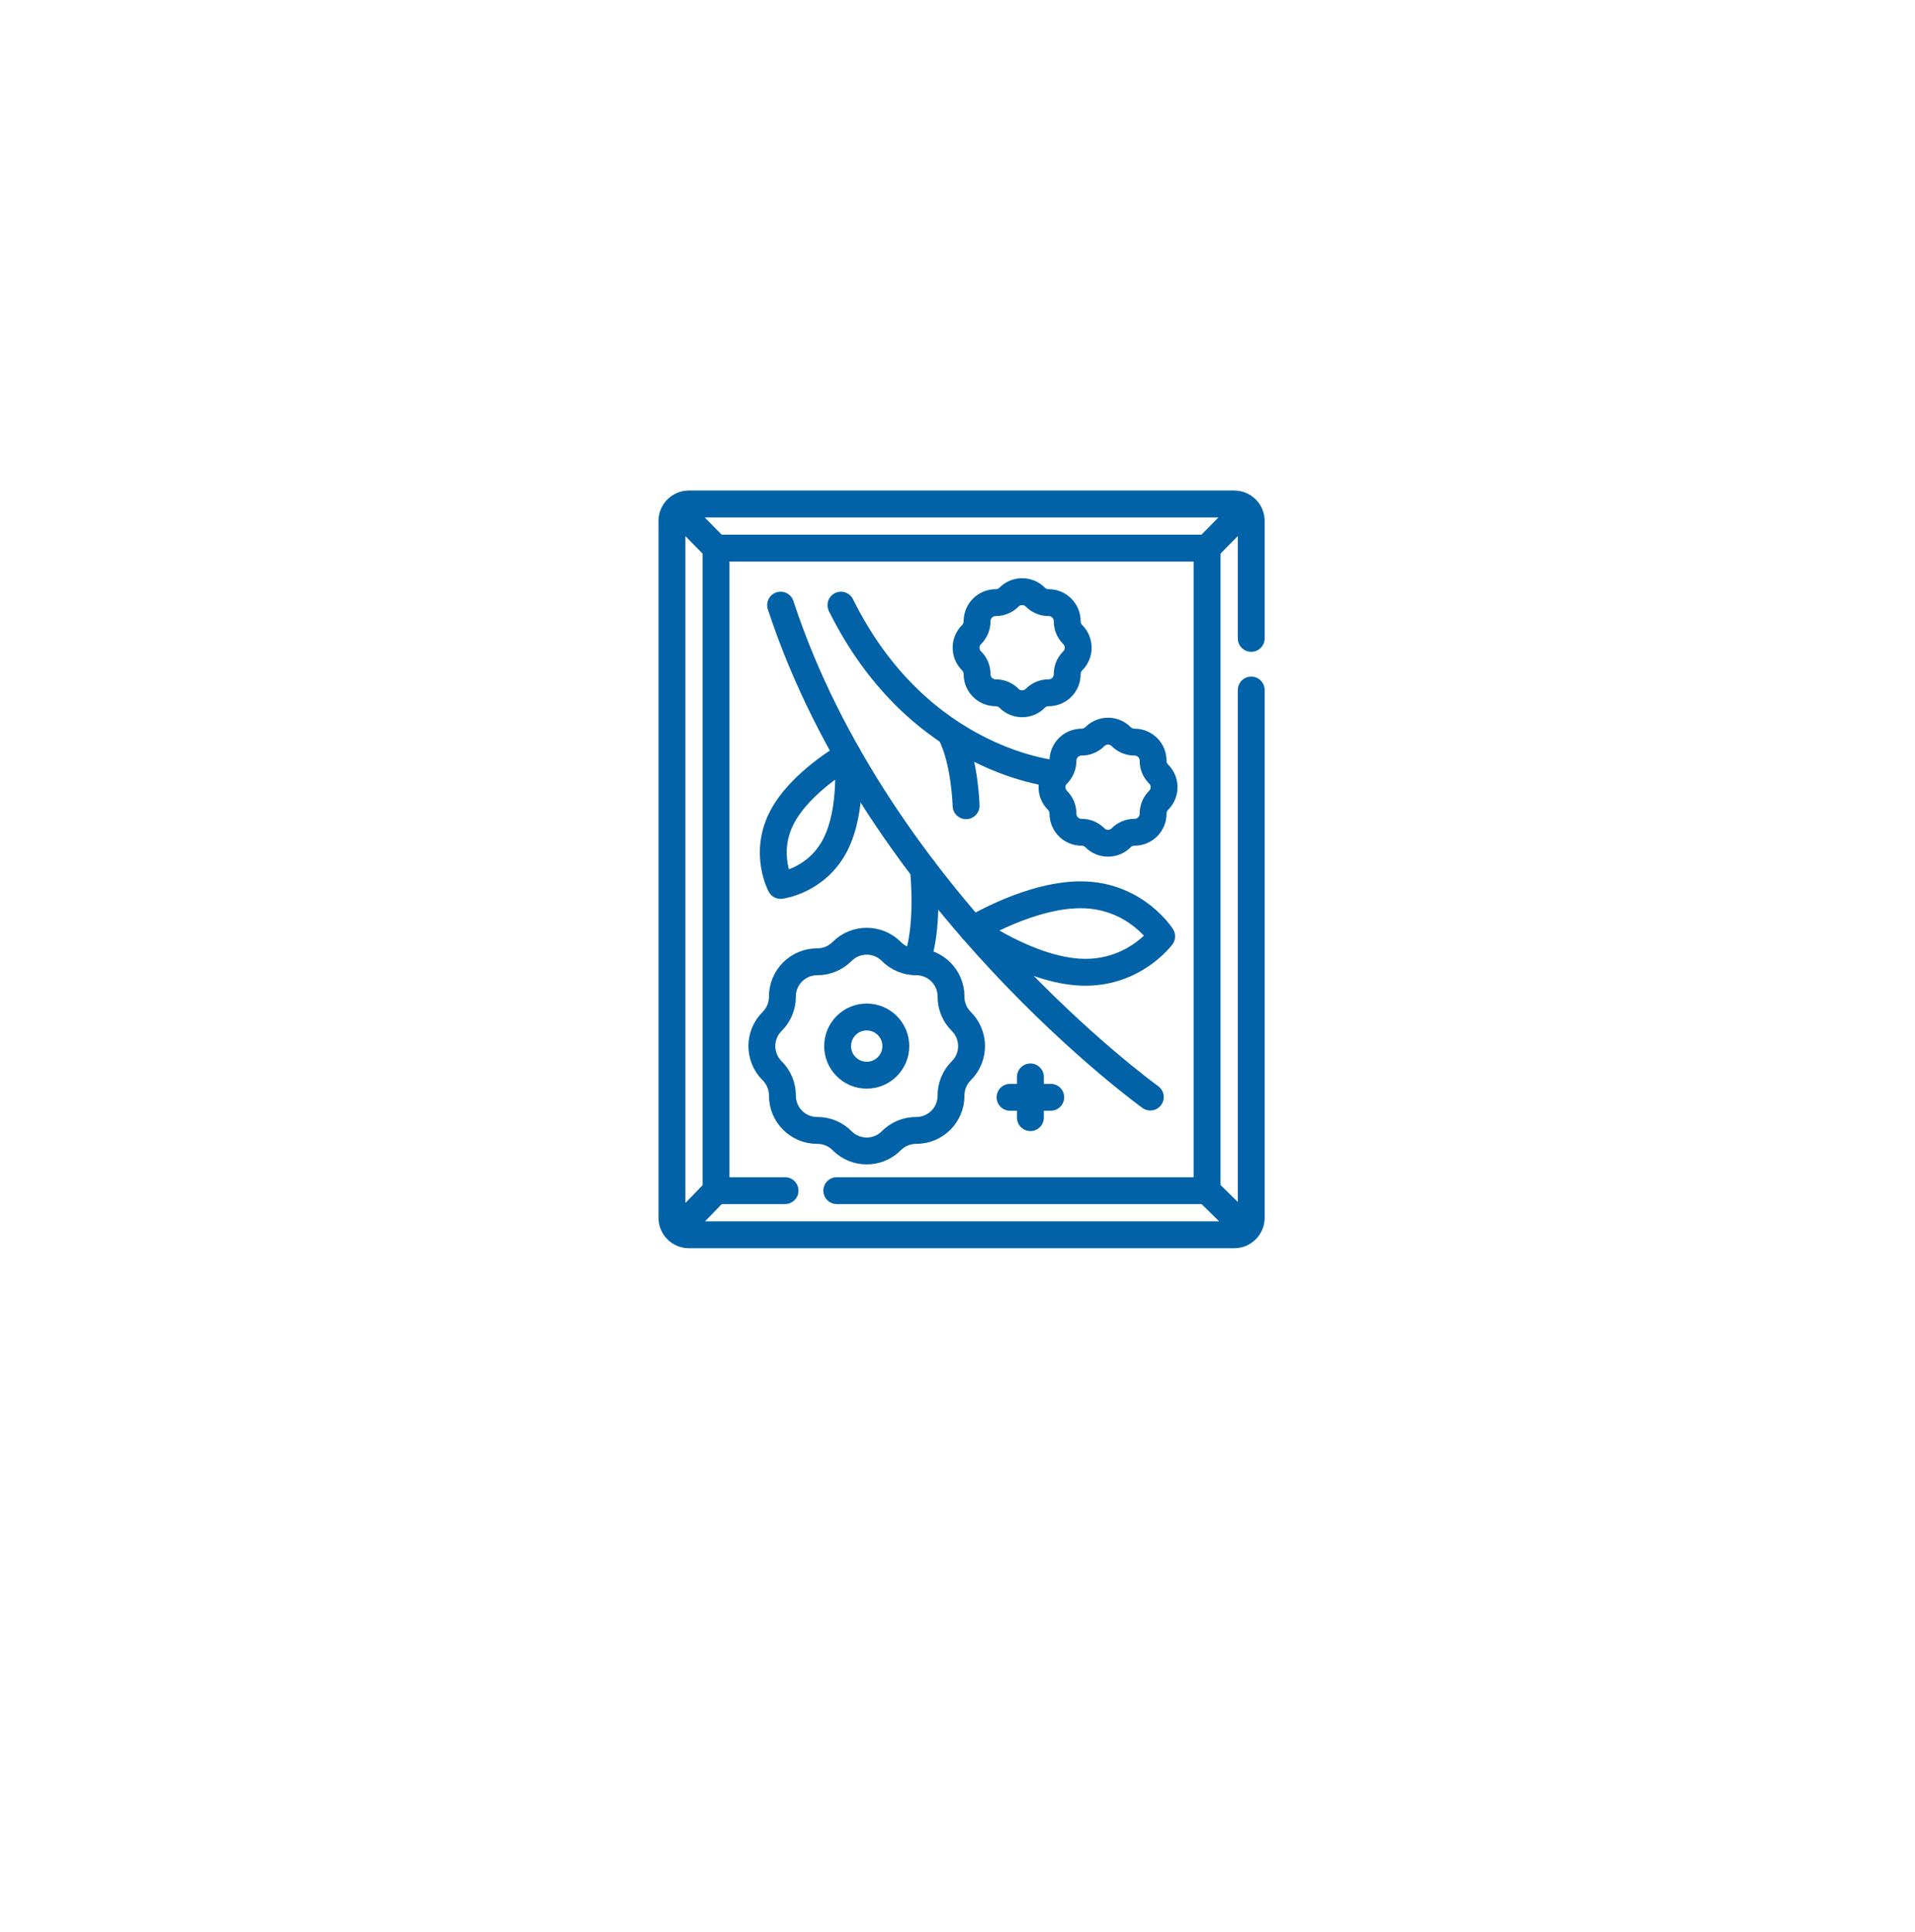 <svg width="114" height="115" viewBox="0 0 114 115" fill="none" xmlns="http://www.w3.org/2000/svg">
<g filter="url(#filter0_d_6_430)">
<circle cx="57" cy="51.5" r="45" fill="white"/>
</g>
<path d="M61.34 64.105V66.528M62.551 65.317H60.128M71.859 32.626L74.17 30.279M42.626 32.626L40.315 30.279M71.859 70.874L74.209 73.182M42.626 70.874L40.335 73.24M74.485 37.999V31.011C74.485 30.452 74.032 30 73.474 30H41.011C40.452 30 40 30.452 40 31.011V72.49C40 73.048 40.452 73.5 41.011 73.5H73.474C74.032 73.5 74.485 73.048 74.485 72.49V41.075" stroke="#0162A7" stroke-width="1.6" stroke-miterlimit="10" stroke-linecap="round" stroke-linejoin="round"/>
<path d="M49.813 70.874H71.859V32.626H42.626V70.874H46.733" stroke="#0162A7" stroke-width="1.6" stroke-miterlimit="10" stroke-linecap="round" stroke-linejoin="round"/>
<path d="M53.063 67.9C53.256 67.705 53.486 67.551 53.74 67.446C53.993 67.341 54.265 67.287 54.539 67.289C55.688 67.294 56.62 66.362 56.615 65.213C56.613 64.939 56.667 64.667 56.772 64.414C56.877 64.16 57.031 63.93 57.226 63.737C58.041 62.929 58.041 61.611 57.226 60.802C57.031 60.609 56.877 60.379 56.772 60.126C56.667 59.872 56.613 59.6 56.615 59.326C56.62 58.178 55.688 57.246 54.539 57.251C54.265 57.252 53.993 57.198 53.74 57.093C53.486 56.988 53.256 56.834 53.063 56.639C52.255 55.824 50.937 55.824 50.128 56.639C49.935 56.834 49.705 56.988 49.452 57.093C49.198 57.198 48.926 57.252 48.652 57.251C47.504 57.246 46.572 58.178 46.577 59.326C46.578 59.6 46.524 59.872 46.419 60.126C46.314 60.379 46.16 60.609 45.965 60.802C45.15 61.611 45.15 62.929 45.965 63.737C46.16 63.93 46.314 64.16 46.419 64.414C46.524 64.667 46.578 64.939 46.577 65.213C46.572 66.362 47.504 67.294 48.652 67.289C48.926 67.287 49.198 67.341 49.452 67.446C49.705 67.551 49.935 67.705 50.128 67.9C50.937 68.716 52.255 68.716 53.063 67.9ZM61.633 41.565C61.736 41.461 61.859 41.378 61.995 41.322C62.13 41.266 62.276 41.237 62.422 41.238C63.036 41.24 63.534 40.742 63.531 40.129C63.531 39.982 63.559 39.837 63.615 39.701C63.672 39.566 63.754 39.443 63.858 39.339C64.294 38.907 64.294 38.203 63.858 37.771C63.754 37.667 63.672 37.544 63.615 37.409C63.559 37.273 63.531 37.128 63.531 36.981C63.534 36.368 63.036 35.87 62.422 35.872C62.276 35.873 62.13 35.844 61.995 35.788C61.859 35.732 61.736 35.65 61.633 35.545C61.201 35.11 60.496 35.11 60.064 35.545C59.961 35.65 59.838 35.732 59.703 35.788C59.567 35.844 59.422 35.873 59.275 35.872C58.661 35.87 58.163 36.368 58.166 36.981C58.167 37.128 58.138 37.273 58.082 37.409C58.026 37.544 57.943 37.667 57.839 37.771C57.403 38.203 57.403 38.907 57.839 39.339C57.943 39.443 58.026 39.566 58.082 39.701C58.138 39.837 58.167 39.982 58.166 40.129C58.163 40.742 58.661 41.24 59.275 41.238C59.422 41.237 59.567 41.266 59.703 41.322C59.838 41.378 59.961 41.461 60.064 41.565C60.496 42.001 61.201 42.001 61.633 41.565ZM66.746 49.868C66.849 49.764 66.972 49.681 67.107 49.625C67.243 49.569 67.388 49.54 67.535 49.541C68.149 49.543 68.647 49.045 68.644 48.432C68.643 48.285 68.672 48.14 68.728 48.004C68.784 47.869 68.867 47.746 68.971 47.642C69.407 47.21 69.407 46.506 68.971 46.074C68.867 45.971 68.784 45.847 68.728 45.712C68.672 45.577 68.643 45.431 68.644 45.285C68.647 44.671 68.149 44.173 67.535 44.175C67.388 44.176 67.243 44.148 67.107 44.091C66.972 44.035 66.849 43.953 66.746 43.849C66.314 43.413 65.609 43.413 65.177 43.849C65.074 43.953 64.951 44.035 64.815 44.091C64.68 44.147 64.534 44.176 64.388 44.175C63.774 44.173 63.276 44.671 63.279 45.285C63.279 45.431 63.251 45.577 63.195 45.712C63.139 45.848 63.056 45.971 62.952 46.074C62.516 46.506 62.516 47.21 62.952 47.642C63.056 47.746 63.138 47.869 63.195 48.004C63.251 48.14 63.279 48.285 63.279 48.432C63.276 49.045 63.774 49.544 64.388 49.541C64.534 49.54 64.68 49.569 64.815 49.625C64.951 49.681 65.074 49.764 65.177 49.868C65.609 50.303 66.314 50.303 66.746 49.868Z" stroke="#0162A7" stroke-width="1.6" stroke-miterlimit="10" stroke-linecap="round" stroke-linejoin="round"/>
<path d="M51.596 60.537C52.552 60.537 53.328 61.313 53.328 62.27C53.328 63.227 52.552 64.002 51.596 64.002C50.639 64.002 49.863 63.227 49.863 62.27C49.863 61.313 50.639 60.537 51.596 60.537Z" stroke="#0162A7" stroke-width="1.6" stroke-miterlimit="10" stroke-linecap="round" stroke-linejoin="round"/>
<path d="M68.478 65.303C68.478 65.303 52.245 53.625 46.47 36.021" stroke="#0162A7" stroke-width="1.6" stroke-miterlimit="10" stroke-linecap="round" stroke-linejoin="round"/>
<path d="M54.539 57.251C54.539 57.251 55.311 55.747 54.98 51.75M62.952 46.074C62.952 46.074 54.737 45.468 50.061 36.021M46.468 52.705C46.468 52.705 45.441 50.806 46.545 48.668C47.649 46.529 50.469 44.957 50.469 44.957C50.469 44.957 50.82 48.167 49.716 50.305C48.612 52.443 46.468 52.705 46.468 52.705ZM69.153 55.736C69.153 55.736 67.666 53.378 64.561 53.267C61.456 53.156 57.901 55.334 57.901 55.334C57.901 55.334 61.291 57.761 64.397 57.872C67.502 57.983 69.153 55.736 69.153 55.736Z" stroke="#0162A7" stroke-width="1.6" stroke-miterlimit="10" stroke-linecap="round" stroke-linejoin="round"/>
<path d="M57.512 47.962C57.512 47.962 57.445 45.364 56.622 43.716" stroke="#0162A7" stroke-width="1.6" stroke-miterlimit="10" stroke-linecap="round" stroke-linejoin="round"/>
<defs>
<filter id="filter0_d_6_430" x="0" y="0.5" width="114" height="114" filterUnits="userSpaceOnUse" color-interpolation-filters="sRGB">
<feFlood flood-opacity="0" result="BackgroundImageFix"/>
<feColorMatrix in="SourceAlpha" type="matrix" values="0 0 0 0 0 0 0 0 0 0 0 0 0 0 0 0 0 0 127 0" result="hardAlpha"/>
<feOffset dy="6"/>
<feGaussianBlur stdDeviation="6"/>
<feComposite in2="hardAlpha" operator="out"/>
<feColorMatrix type="matrix" values="0 0 0 0 0 0 0 0 0 0 0 0 0 0 0 0 0 0 0.04 0"/>
<feBlend mode="normal" in2="BackgroundImageFix" result="effect1_dropShadow_6_430"/>
<feBlend mode="normal" in="SourceGraphic" in2="effect1_dropShadow_6_430" result="shape"/>
</filter>
</defs>
</svg>
